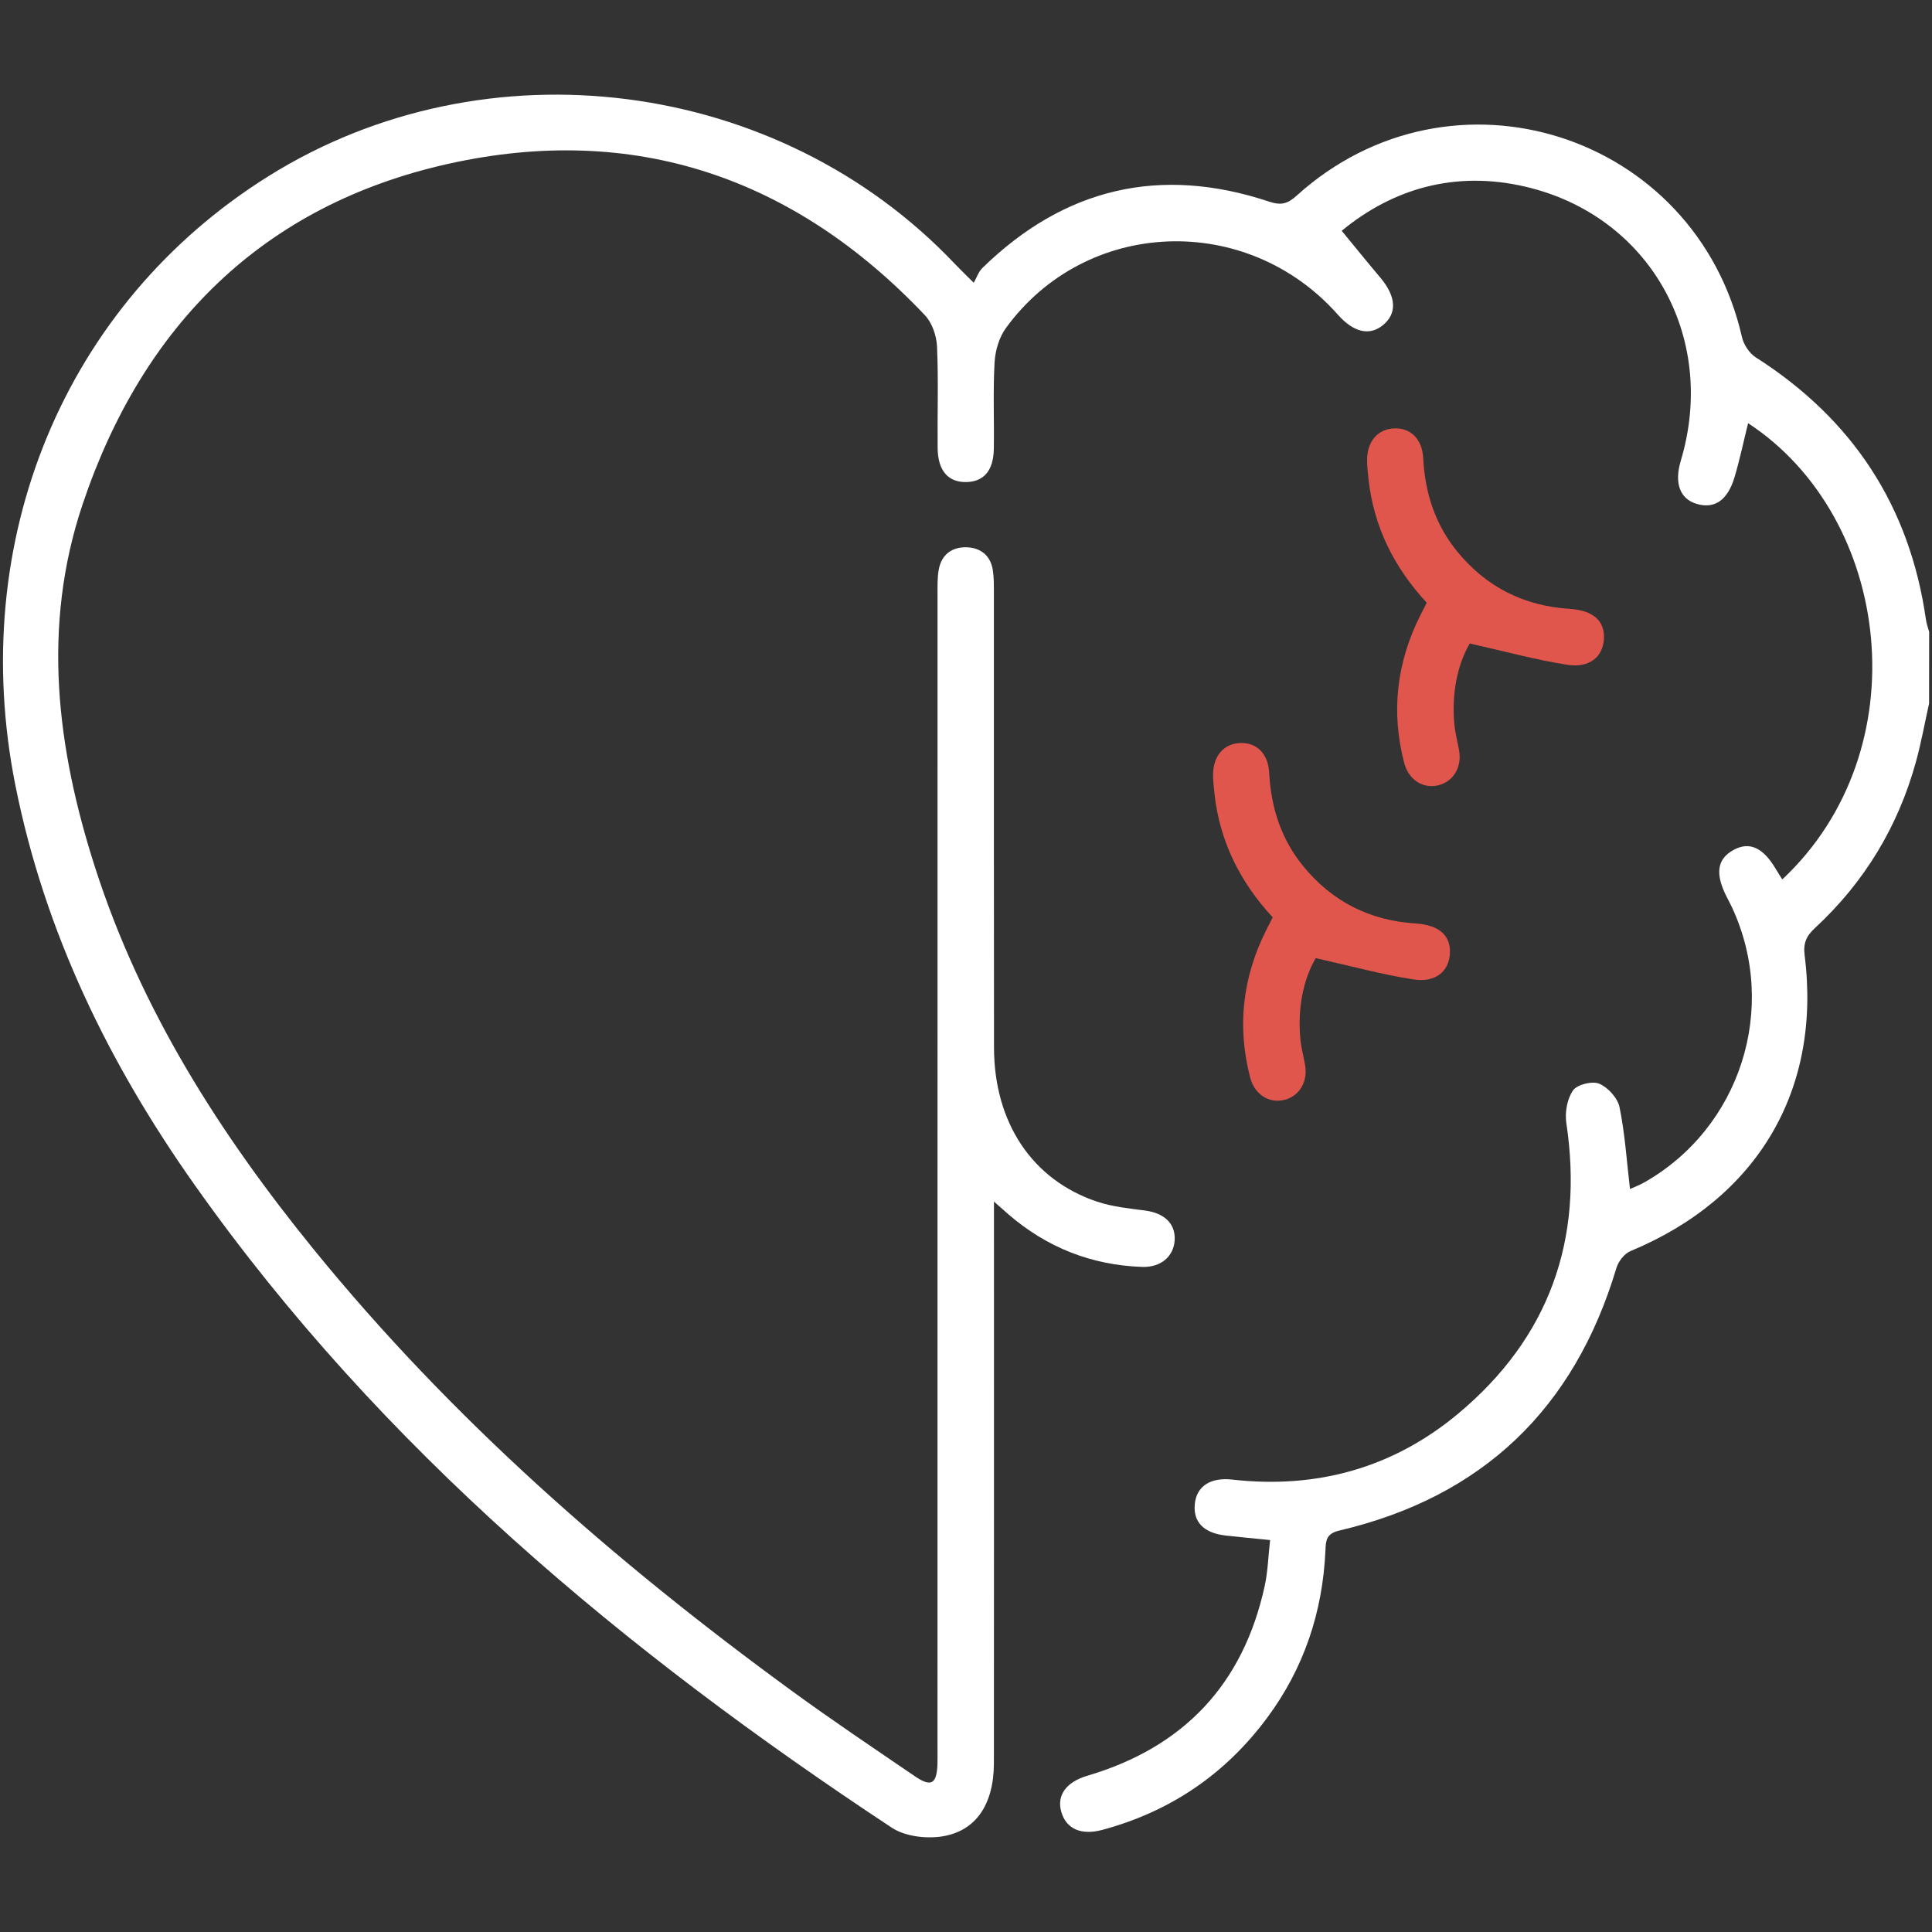 <?xml version="1.0" encoding="UTF-8"?> <!-- Generator: Adobe Illustrator 25.4.1, SVG Export Plug-In . SVG Version: 6.00 Build 0) --> <svg xmlns="http://www.w3.org/2000/svg" xmlns:xlink="http://www.w3.org/1999/xlink" id="Слой_1" x="0px" y="0px" viewBox="0 0 1000 1000" style="enable-background:new 0 0 1000 1000;" xml:space="preserve"><rect x="0" y="0" width="1000" height="1000" fill="#333333" stroke="none"/> <style type="text/css"> .st0{fill:#FFFFFF;} .st1{fill:#E0564C;} </style> <g> <path class="st0" d="M998.49,364.11c-2.23,10.05-4.05,20.21-6.78,30.12c-9.26,33.64-26.72,62.47-52.33,86.15 c-4.51,4.17-6.09,7.88-5.3,14.15c8.8,69.79-24.51,125.82-90.18,153.05c-3.14,1.3-6.24,5.36-7.26,8.76 c-21.78,72.84-69.33,118.47-143.4,135.87c-6.81,1.6-6.97,5.14-7.19,10.17c-1.41,31.95-11.1,61.07-30.24,86.84 c-21.67,29.17-50.11,48.46-85.2,57.91c-10.94,2.95-18.66-0.43-21.25-9.19c-2.54-8.59,2.39-15.55,13.46-18.82 c49.89-14.74,80.71-47.37,91.79-98.26c1.64-7.51,1.84-15.34,2.79-23.73c-8.12-0.82-15.45-1.51-22.77-2.31 c-11.49-1.26-17.11-6.95-16.21-16.3c0.88-9.15,8.01-13.97,19.35-12.69c43.83,4.96,83.41-6.05,117.09-34.22 c46.85-39.18,64.99-89.76,55.87-150.29c-0.83-5.48,0.4-12.54,3.46-16.92c2.14-3.06,9.95-4.99,13.58-3.47 c4.52,1.9,9.52,7.4,10.49,12.13c2.8,13.58,3.67,27.56,5.42,42.37c2.25-1.02,4.82-1.96,7.17-3.29 c49.94-28.16,69.85-90.33,45.65-142.43c-0.82-1.76-1.74-3.48-2.63-5.21c-6.22-12.07-5.22-19.74,3.2-24.46 c8.43-4.73,15.65-1.4,22.4,10.29c0.94,1.62,1.99,3.18,3.04,4.85c71.45-66.93,56.88-187.29-17.7-236.14 c-2.33,9.38-4.29,18.82-7.04,28.02c-3.57,11.95-10.4,16.47-19.54,13.77c-8.73-2.58-11.74-10.75-8.24-22.42 c19.17-64.05-16.26-126.92-80.6-141.82c-36.28-8.41-68.52,1.08-94.92,22.87c6.77,8.23,13.24,16.26,19.9,24.13 c8.31,9.83,8.91,18.57,1.47,24.68c-6.97,5.72-15.2,3.82-23.38-5.41c-47.21-53.26-130.34-50.07-171.81,6.94 c-3.51,4.83-5.51,11.68-5.86,17.72c-0.85,14.88-0.15,29.85-0.39,44.77c-0.18,11.29-5.19,17.06-14.23,17.22 c-9.41,0.17-14.73-5.85-14.85-17.59c-0.18-17.52,0.46-35.07-0.32-52.57c-0.25-5.54-2.54-12.25-6.26-16.18 c-67.64-71.44-150.6-99.7-246.45-78.43c-96.16,21.34-158.41,83.63-189.53,176.27c-21.21,63.15-13.46,126.19,6.54,188.27 c23.72,73.65,64.54,137.69,112.92,197.22c71.53,88,156.15,161.96,247.45,228.57c20.95,15.29,42.51,29.75,63.95,44.37 c8.34,5.69,11.24,3.94,11.6-6.31c0.1-2.92,0.02-5.84,0.02-8.76c0-198.96,0-397.92,0.02-596.88c0-4.21-0.12-8.5,0.62-12.61 c1.41-7.87,6.87-11.84,14.51-11.6c7.16,0.23,12.26,4.22,13.47,11.69c0.61,3.81,0.57,7.76,0.57,11.64 c0.03,78.54-0.05,157.09,0.06,235.63c0.06,38.87,19.81,68.53,53.43,79.75c7.89,2.63,16.43,3.49,24.76,4.58 c9.98,1.31,15.76,6.73,15.33,15.26c-0.43,8.35-7.04,14.25-16.76,13.92c-26.21-0.9-49.33-10-69.22-27.16 c-1.93-1.67-3.83-3.37-7.56-6.65c0,5.63,0,9.34,0,13.05c0,92.5,0.04,185-0.03,277.5c-0.02,21.29-9.18,35.4-27.11,38.07 c-8.27,1.23-18.98-0.09-25.75-4.56c-138.25-91.23-264.2-196.08-360.71-332.51c-44.4-62.76-77.69-130.79-92.9-206.94 c-25.33-126.78,25.35-249.34,131.04-315.4c112.52-70.33,263.87-50.98,355.19,45.4c2.43,2.57,5,5.01,9.79,9.8 c1.56-2.73,2.51-5.71,4.48-7.64c42.51-41.53,92.15-53.1,148.5-34.33c6.29,2.09,9.6,1.01,14.22-3.17 c80.3-72.53,206.45-32.25,230.44,73.28c0.88,3.88,3.82,8.35,7.13,10.46c50.03,31.89,79.68,76.85,88.09,135.69 c0.31,2.19,1.1,4.3,1.67,6.45C998.49,339.44,998.49,351.77,998.49,364.11z"></path> <path class="st1" d="M738.48,311.98c-16.81-18.16-27.44-39.24-30.14-63.96c-0.35-3.22-0.73-6.46-0.74-9.69 c-0.03-9.8,5.48-16.24,13.96-16.59c8.57-0.36,14.58,5.47,15.09,15.38c0.92,18.02,6.19,34.4,17.7,48.46 c14.99,18.3,34.45,28.05,58.03,29.56c12.2,0.78,18.4,6.18,17.8,15.72c-0.57,9.06-7.4,15.01-18.82,13.25 c-16.46-2.54-32.62-7.01-50.63-11.04c-6.57,11.41-9.46,26.29-7.92,42.1c0.44,4.5,1.68,8.91,2.44,13.39 c1.48,8.66-3.11,16.13-10.96,17.95c-7.8,1.81-15.2-2.89-17.47-11.58c-6.93-26.54-3.93-52.06,8.38-76.53 C736.21,316.37,737.24,314.38,738.48,311.98z"></path> <path class="st1" d="M658.76,474.83c-16.81-18.16-27.44-39.24-30.14-63.96c-0.35-3.22-0.73-6.46-0.74-9.69 c-0.03-9.8,5.48-16.24,13.96-16.59c8.57-0.36,14.58,5.47,15.09,15.38c0.92,18.02,6.19,34.4,17.7,48.46 c14.99,18.3,34.45,28.05,58.03,29.56c12.2,0.78,18.4,6.18,17.8,15.72c-0.57,9.06-7.4,15.01-18.82,13.25 c-16.46-2.54-32.62-7.01-50.63-11.04c-6.57,11.41-9.46,26.29-7.92,42.1c0.44,4.5,1.68,8.91,2.44,13.39 c1.48,8.66-3.11,16.13-10.96,17.95c-7.8,1.81-15.2-2.89-17.47-11.58c-6.93-26.54-3.93-52.06,8.38-76.53 C656.49,479.22,657.53,477.24,658.76,474.83z"></path> </g> </svg> 